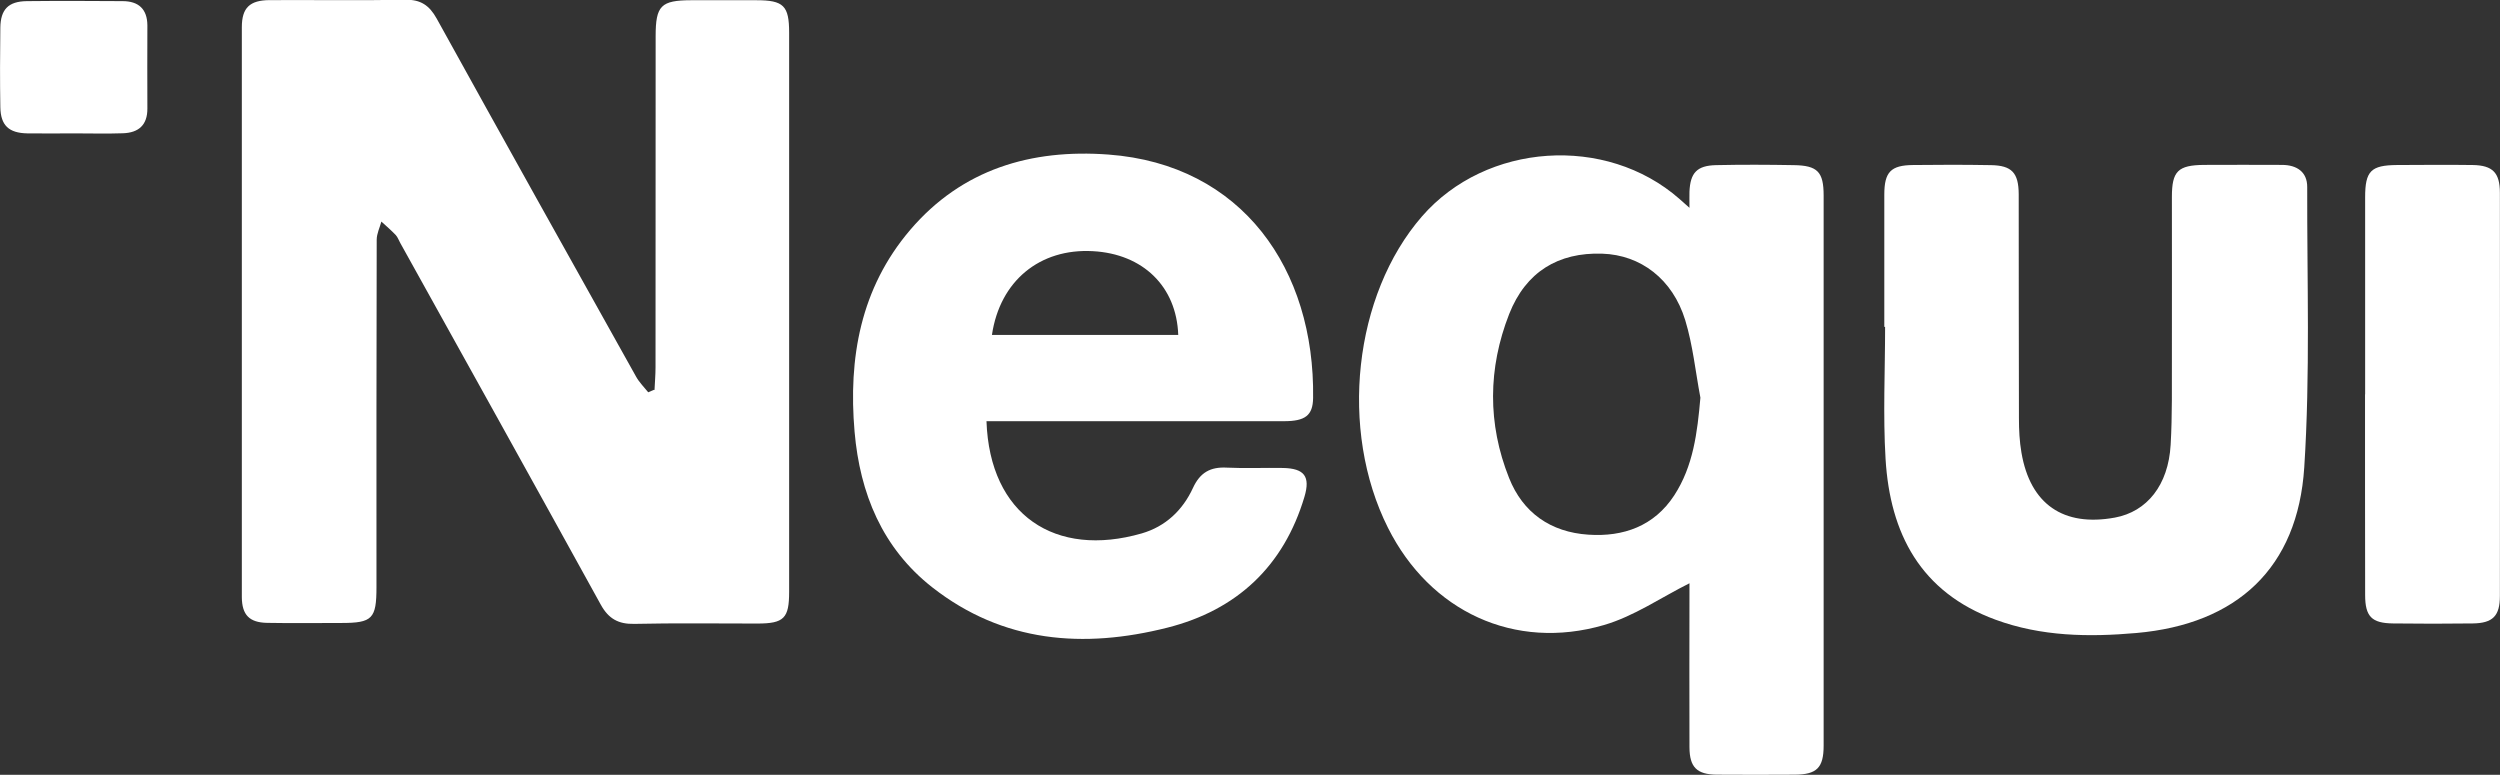 <svg xmlns="http://www.w3.org/2000/svg" id="Capa_2" data-name="Capa 2" viewBox="0 0 219.67 68.08"><rect x="0" y="0" width="219.67" height="68.08" fill="#333333" stroke="none"/><defs><style> .cls-1 { fill: #fff; } </style></defs><g id="Capa_2-2" data-name="Capa 2"><g><path class="cls-1" d="m57.51,34.28c.03-.67.09-1.34.09-2.01,0-9.7,0-19.4.01-29.09,0-2.69.47-3.15,3.12-3.16,1.91,0,3.82,0,5.72,0,2.41,0,2.89.48,2.89,2.86,0,9.8,0,19.61,0,29.41,0,6.57,0,13.14,0,19.71,0,2.33-.45,2.79-2.8,2.79-3.6,0-7.21-.05-10.81.03-1.39.03-2.25-.45-2.93-1.67-5.85-10.61-11.74-21.2-17.63-31.8-.13-.23-.22-.5-.39-.69-.4-.42-.84-.8-1.27-1.19-.14.53-.41,1.06-.41,1.6-.03,10.17-.02,20.35-.02,30.52,0,2.78-.36,3.15-3.09,3.15-2.17,0-4.35.03-6.52-.01-1.55-.03-2.21-.69-2.22-2.26,0-16.69,0-33.39,0-50.08,0-1.71.7-2.37,2.44-2.38,3.97-.02,7.95.04,11.92-.03,1.36-.03,2.12.5,2.76,1.65,5.81,10.51,11.67,21,17.53,31.48.28.5.7.91,1.06,1.36.17-.07.34-.15.51-.22Z"></path><path class="cls-1" d="m148.45,18.26c0-.7-.01-1.06,0-1.41.07-1.67.66-2.3,2.33-2.34,2.28-.05,4.56-.04,6.83,0,2.1.03,2.63.59,2.63,2.68,0,12.13,0,24.27,0,36.4,0,3.97,0,7.95,0,11.92,0,1.96-.6,2.55-2.56,2.56-2.28.01-4.56.02-6.83,0-1.75-.02-2.39-.65-2.4-2.41-.02-4.5,0-9.01,0-13.51,0-.41,0-.82,0-.9-2.48,1.24-4.87,2.9-7.51,3.67-7.86,2.29-15.29-1.19-18.98-8.54-4.32-8.6-3.02-20.46,2.99-27.37,5.64-6.48,16.16-7.19,22.61-1.54.2.17.39.34.89.79Zm.96,16.68c-.43-2.27-.66-4.6-1.33-6.8-1.11-3.63-3.93-5.74-7.29-5.85-3.87-.13-6.72,1.6-8.18,5.3-1.87,4.77-1.91,9.65-.01,14.41,1.21,3.05,3.65,4.76,6.96,4.98,3.1.21,5.79-.76,7.55-3.45,1.68-2.58,2.03-5.52,2.3-8.58Z"></path><path class="cls-1" d="m86.68,37c.28,8.29,6.07,12.05,13.64,9.87,2.1-.61,3.6-2.04,4.5-3.99.63-1.37,1.54-1.87,2.99-1.79,1.64.08,3.29,0,4.93.03,1.87.04,2.41.74,1.88,2.53-1.82,6.11-5.95,9.96-12.04,11.5-7.35,1.86-14.44,1.33-20.66-3.54-4.4-3.45-6.36-8.26-6.83-13.67-.56-6.48.52-12.61,4.88-17.73,4.57-5.36,10.66-7.13,17.42-6.63,11.78.87,18.15,10.1,17.99,21.39-.02,1.54-.7,2.04-2.56,2.04-8.11,0-16.22,0-24.32,0-.57,0-1.14,0-1.81,0Zm.48-7.57h16.37c-.15-4.26-3.1-7.12-7.5-7.36-4.66-.26-8.17,2.61-8.87,7.36Z"></path><path class="cls-1" d="m165.57,28.72c0-3.87,0-7.74,0-11.61,0-2,.57-2.59,2.53-2.61,2.28-.03,4.56-.03,6.84.01,1.83.03,2.43.67,2.44,2.55.01,6.57,0,13.14.02,19.71,0,1,.05,2.02.22,3,.77,4.53,3.68,6.54,8.21,5.71,2.82-.52,4.7-2.85,4.9-6.4.15-2.59.1-5.19.11-7.79.01-4.66,0-9.33,0-13.99,0-2.26.53-2.79,2.83-2.81,2.28-.02,4.56,0,6.84,0,1.31,0,2.23.62,2.22,1.95-.02,8.21.27,16.45-.26,24.63-.57,8.84-5.91,13.77-14.74,14.55-4.18.37-8.37.31-12.39-1.17-6.58-2.41-9.27-7.57-9.66-14.13-.23-3.85-.04-7.73-.04-11.6h-.06Z"></path><path class="cls-1" d="m207.82,34.66c0-5.77,0-11.54,0-17.32,0-2.32.51-2.82,2.79-2.84,2.22-.01,4.45-.03,6.67,0,1.75.03,2.38.68,2.38,2.44.01,11.81.01,23.62,0,35.43,0,1.75-.62,2.39-2.39,2.41-2.33.03-4.66.03-6.99,0-1.88-.02-2.46-.6-2.46-2.5-.02-5.88,0-11.76-.01-17.63Z"></path><path class="cls-1" d="m6.53,11.72c-1.37,0-2.75.02-4.12,0-1.64-.03-2.35-.7-2.38-2.3C-.01,7.09,0,4.76.03,2.44.05.82.74.12,2.36.1c2.8-.03,5.61-.02,8.41,0,1.4,0,2.17.69,2.18,2.13,0,2.43-.02,4.87,0,7.3.01,1.47-.78,2.13-2.14,2.18-1.43.05-2.86.01-4.28.01,0,0,0,0,0,0Z"></path></g></g></svg>